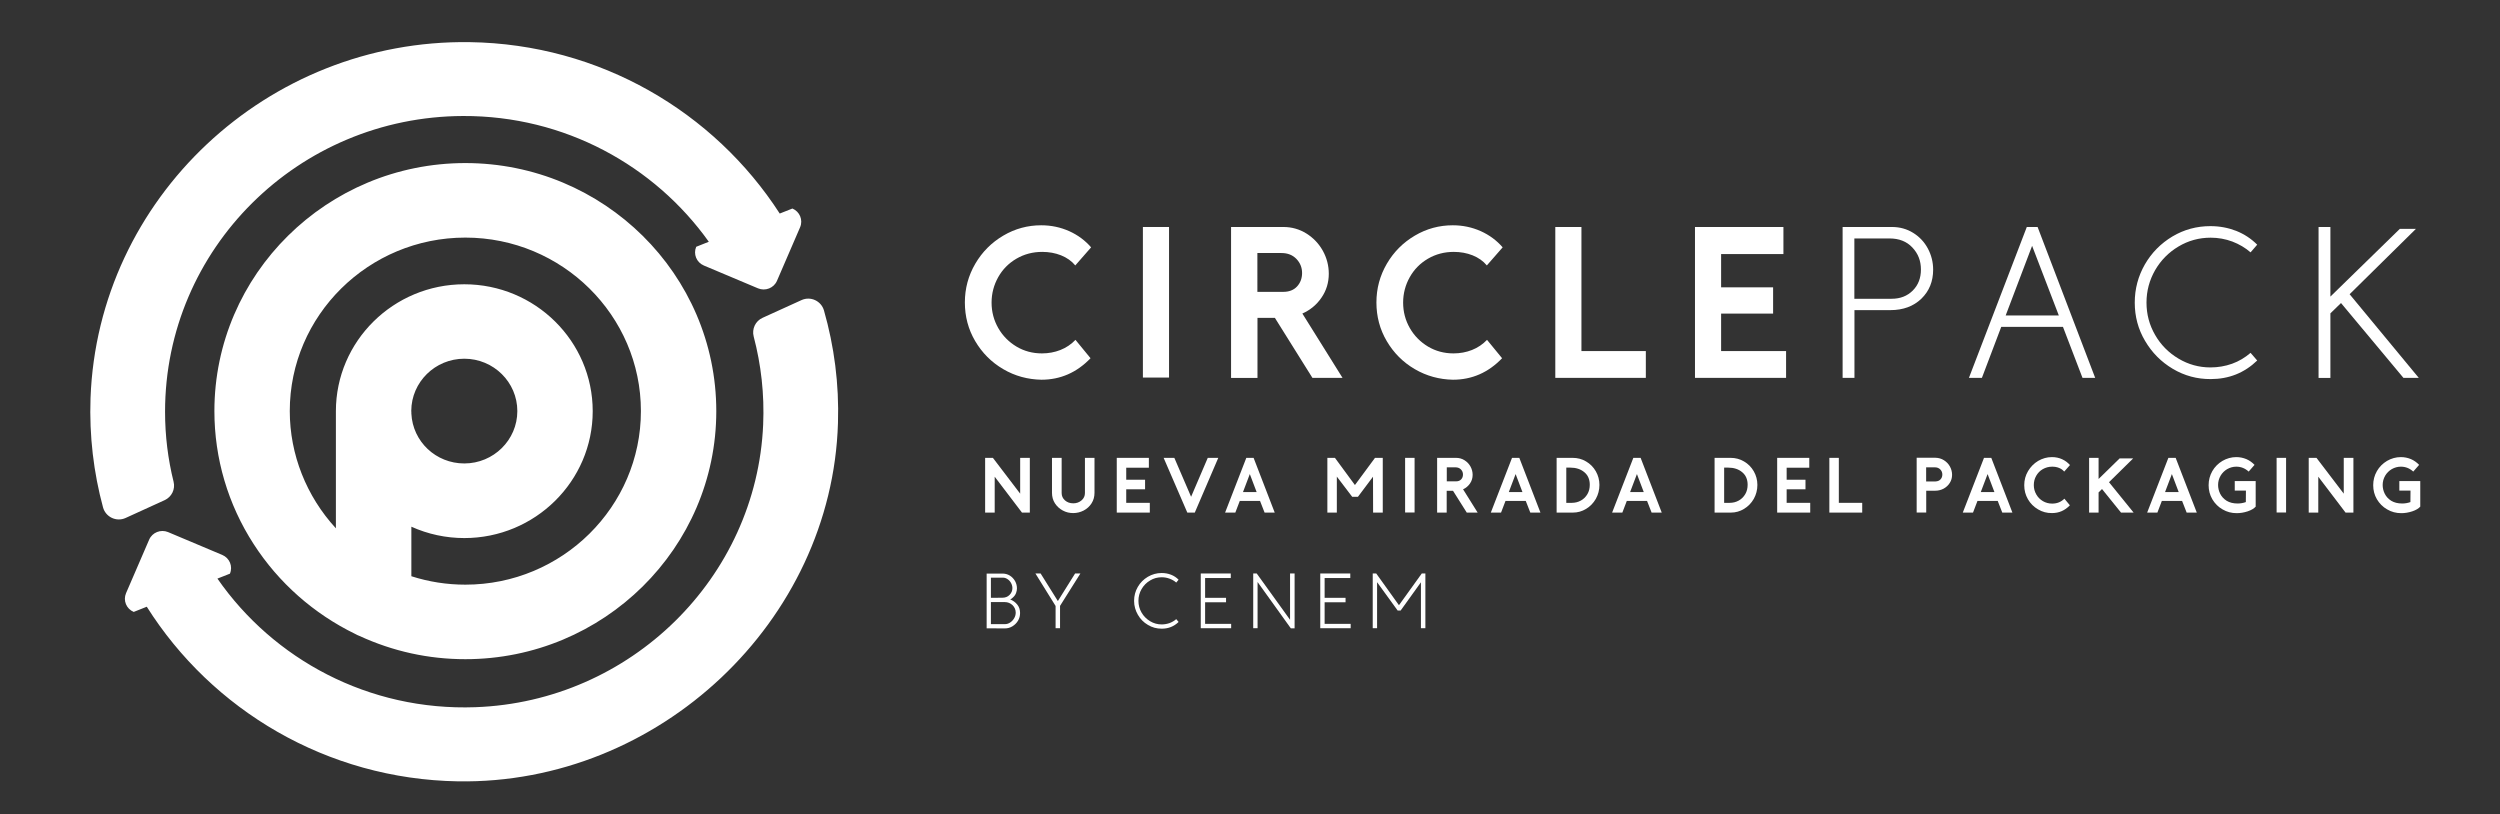 <svg xmlns="http://www.w3.org/2000/svg" xmlns:xlink="http://www.w3.org/1999/xlink" id="Capa_1" x="0px" y="0px" viewBox="0 0 264 86" style="enable-background:new 0 0 264 86;" xml:space="preserve"><rect x="0" y="0" width="264" height="86" fill="#333333" stroke="none"/><style type="text/css"> .st0{fill:#FFFFFF;}</style><g> <g> <g> <path class="st0" d="M108.75,48.35v5.78h-0.83l-2.88-3.79v3.79h-1.01v-5.78h0.82l2.88,3.78v-3.78H108.75z"></path> <path class="st0" d="M112.23,53.91c-0.34-0.18-0.62-0.44-0.83-0.76c-0.21-0.33-0.31-0.7-0.31-1.11v-3.69h1.02v3.72 c0,0.31,0.12,0.56,0.35,0.77c0.24,0.21,0.53,0.31,0.88,0.31s0.64-0.11,0.88-0.32c0.24-0.21,0.35-0.47,0.35-0.76v-3.72h1.01v3.69 c0,0.41-0.1,0.78-0.31,1.11c-0.21,0.33-0.49,0.58-0.83,0.76c-0.35,0.18-0.72,0.27-1.11,0.27S112.58,54.1,112.23,53.91z"></path> <path class="st0" d="M121.42,53.1v1.03h-3.49v-5.78h3.39v1.04h-2.39v1.27h1.99v1.01h-1.99v1.43H121.42z"></path> <path class="st0" d="M124.01,48.35l1.77,4.11l1.76-4.11h1.11l-2.48,5.78h-0.79l-2.5-5.78H124.01z"></path> <path class="st0" d="M133.06,52.9h-2.14l-0.47,1.23h-1.08l2.24-5.78h0.77l2.23,5.78h-1.07L133.06,52.9z M132.7,51.96l-0.72-1.9 l-0.72,1.9H132.7z"></path> <path class="st0" d="M146.02,48.35v5.78H145l-0.01-3.79l-1.59,2.12h-0.61l-1.62-2.13v3.8h-1v-5.78h0.8l2.11,2.87l2.12-2.87 H146.02z"></path> <path class="st0" d="M148.38,48.35h1v5.77h-1V48.35z"></path> <path class="st0" d="M153.44,51.83h-0.67v2.3h-1.01v-5.78h2c0.32,0,0.62,0.08,0.89,0.25c0.27,0.17,0.48,0.39,0.63,0.66 c0.15,0.27,0.23,0.57,0.23,0.88c0,0.34-0.09,0.64-0.28,0.92c-0.19,0.27-0.43,0.48-0.73,0.61l1.54,2.46h-1.15L153.44,51.83z M152.78,50.83h0.99c0.22,0,0.4-0.07,0.53-0.21c0.13-0.14,0.19-0.31,0.19-0.51c0-0.21-0.07-0.39-0.22-0.54 c-0.15-0.15-0.34-0.22-0.57-0.22h-0.92V50.83z"></path> <path class="st0" d="M161.12,52.9h-2.14l-0.47,1.23h-1.08l2.24-5.78h0.77l2.23,5.78h-1.07L161.12,52.9z M160.77,51.96l-0.72-1.9 l-0.72,1.9H160.77z"></path> <path class="st0" d="M167.49,48.73c0.43,0.25,0.78,0.6,1.03,1.04c0.25,0.44,0.38,0.92,0.38,1.44c0,0.53-0.13,1.02-0.38,1.47 c-0.26,0.45-0.6,0.8-1.03,1.06c-0.43,0.26-0.89,0.39-1.39,0.39h-1.72v-5.78h1.69C166.58,48.35,167.06,48.47,167.49,48.73z M166.94,52.86c0.29-0.16,0.52-0.39,0.69-0.68c0.17-0.29,0.25-0.62,0.25-0.99c0-0.56-0.19-1.01-0.58-1.33 c-0.38-0.32-0.88-0.48-1.48-0.48h-0.42v3.72h0.59C166.33,53.1,166.65,53.02,166.94,52.86z"></path> <path class="st0" d="M173.93,52.9h-2.14l-0.47,1.23h-1.08l2.24-5.78h0.77l2.23,5.78h-1.07L173.93,52.9z M173.58,51.96l-0.72-1.9 l-0.72,1.9H173.58z"></path> <path class="st0" d="M184.17,48.73c0.43,0.25,0.78,0.6,1.03,1.04c0.25,0.44,0.38,0.92,0.38,1.44c0,0.53-0.13,1.02-0.38,1.47 c-0.26,0.45-0.6,0.8-1.03,1.06c-0.43,0.26-0.89,0.39-1.39,0.39h-1.72v-5.78h1.69C183.26,48.35,183.73,48.47,184.17,48.73z M183.61,52.86c0.29-0.16,0.52-0.39,0.69-0.68c0.17-0.29,0.25-0.62,0.25-0.99c0-0.56-0.19-1.01-0.58-1.33 c-0.38-0.32-0.88-0.48-1.48-0.48h-0.42v3.72h0.59C183.01,53.1,183.32,53.02,183.61,52.86z"></path> <path class="st0" d="M191.16,53.1v1.03h-3.49v-5.78h3.39v1.04h-2.39v1.27h1.99v1.01h-1.99v1.43H191.16z"></path> <path class="st0" d="M193.18,48.35h1v4.75h2.47v1.03h-3.47V48.35z"></path> <path class="st0" d="M205.28,48.6c0.27,0.17,0.48,0.39,0.63,0.66c0.15,0.27,0.23,0.57,0.23,0.88c0,0.31-0.08,0.6-0.24,0.85 c-0.16,0.26-0.38,0.46-0.65,0.61c-0.28,0.15-0.58,0.22-0.9,0.22h-0.94v2.3h-1.01v-5.78h2C204.72,48.35,205.01,48.43,205.28,48.6z M204.92,50.62c0.13-0.14,0.19-0.31,0.19-0.51c0-0.21-0.07-0.39-0.22-0.54c-0.15-0.15-0.34-0.22-0.57-0.22h-0.92v1.49h0.99 C204.62,50.83,204.79,50.76,204.92,50.62z"></path> <path class="st0" d="M210.96,52.9h-2.14l-0.47,1.23h-1.08l2.24-5.78h0.77l2.23,5.78h-1.07L210.96,52.9z M210.61,51.96l-0.72-1.9 l-0.72,1.9H210.61z"></path> <path class="st0" d="M215.22,53.79c-0.45-0.26-0.81-0.62-1.07-1.07c-0.26-0.45-0.39-0.94-0.39-1.48c0-0.54,0.13-1.03,0.4-1.49 c0.27-0.45,0.62-0.81,1.07-1.08c0.45-0.26,0.93-0.4,1.45-0.4c0.38,0,0.74,0.07,1.07,0.22c0.33,0.15,0.61,0.36,0.84,0.62 l-0.61,0.69c-0.14-0.17-0.32-0.3-0.55-0.39c-0.22-0.09-0.46-0.13-0.72-0.13c-0.36,0-0.69,0.09-0.99,0.26 c-0.3,0.17-0.53,0.41-0.7,0.71c-0.17,0.3-0.25,0.62-0.25,0.98s0.09,0.68,0.26,0.98c0.17,0.3,0.4,0.53,0.7,0.71 c0.29,0.17,0.62,0.26,0.98,0.26c0.25,0,0.49-0.04,0.71-0.13c0.22-0.09,0.41-0.22,0.58-0.39l0.58,0.7 c-0.53,0.55-1.15,0.82-1.88,0.82C216.16,54.19,215.67,54.06,215.22,53.79z"></path> <path class="st0" d="M221.97,51.64L221.61,52v2.13h-1v-5.78h1v2.23l2.22-2.17h1.43l-2.55,2.51l2.6,3.21h-1.33L221.97,51.64z"></path> <path class="st0" d="M230.43,52.9h-2.14l-0.47,1.23h-1.08l2.24-5.78h0.77l2.23,5.78h-1.07L230.43,52.9z M230.07,51.96l-0.72-1.9 l-0.72,1.9H230.07z"></path> <path class="st0" d="M238.2,53.5c-0.18,0.2-0.46,0.37-0.85,0.5c-0.4,0.13-0.78,0.19-1.15,0.19c-0.55,0-1.05-0.13-1.5-0.4 c-0.46-0.26-0.81-0.62-1.08-1.07c-0.26-0.45-0.39-0.94-0.39-1.48c0-0.54,0.13-1.03,0.39-1.49c0.26-0.45,0.62-0.81,1.07-1.08 c0.45-0.26,0.94-0.4,1.46-0.4c0.37,0,0.72,0.07,1.06,0.21c0.33,0.14,0.62,0.35,0.87,0.61l-0.62,0.71 c-0.38-0.35-0.82-0.52-1.31-0.52c-0.34,0-0.66,0.09-0.96,0.26c-0.29,0.17-0.53,0.41-0.7,0.7c-0.17,0.3-0.26,0.62-0.26,0.97 c0,0.32,0.07,0.63,0.22,0.93c0.15,0.3,0.37,0.54,0.68,0.74c0.31,0.19,0.7,0.29,1.16,0.29c0.3,0,0.59-0.05,0.87-0.15l0.01-1.21 h-1.18v-1.01h2.21V53.5z"></path> <path class="st0" d="M240.41,48.35h1v5.77h-1V48.35z"></path> <path class="st0" d="M248.52,48.35v5.78h-0.83l-2.88-3.79v3.79h-1.01v-5.78h0.82l2.88,3.78v-3.78H248.52z"></path> <path class="st0" d="M255.58,53.5c-0.18,0.2-0.46,0.37-0.85,0.5c-0.4,0.13-0.78,0.19-1.15,0.19c-0.55,0-1.05-0.13-1.5-0.4 c-0.46-0.26-0.81-0.62-1.08-1.07c-0.26-0.45-0.39-0.94-0.39-1.48c0-0.54,0.13-1.03,0.39-1.49c0.26-0.45,0.62-0.81,1.07-1.08 c0.45-0.26,0.94-0.4,1.46-0.4c0.37,0,0.72,0.07,1.06,0.21c0.33,0.14,0.62,0.35,0.87,0.61l-0.62,0.71 c-0.38-0.35-0.82-0.52-1.31-0.52c-0.34,0-0.66,0.09-0.96,0.26c-0.29,0.17-0.53,0.41-0.7,0.7c-0.17,0.3-0.26,0.62-0.26,0.97 c0,0.32,0.07,0.63,0.22,0.93c0.15,0.3,0.37,0.54,0.68,0.74c0.31,0.19,0.7,0.29,1.16,0.29c0.3,0,0.59-0.05,0.87-0.15l0.01-1.21 h-1.18v-1.01h2.21V53.5z"></path> <path class="st0" d="M107.42,63.84c0.2,0.24,0.3,0.54,0.3,0.89c0,0.3-0.07,0.57-0.22,0.82c-0.15,0.25-0.35,0.44-0.59,0.59 c-0.25,0.15-0.51,0.22-0.8,0.22l-1.92-0.01v-5.78h1.73c0.26,0.01,0.51,0.08,0.73,0.22c0.22,0.14,0.4,0.33,0.54,0.57 c0.13,0.24,0.2,0.5,0.2,0.77c0,0.16-0.03,0.32-0.09,0.48c-0.06,0.17-0.16,0.32-0.31,0.46c-0.11,0.11-0.21,0.19-0.31,0.23 C106.97,63.42,107.22,63.59,107.42,63.84z M104.64,61v2.13l1.21-0.01c0.31,0,0.57-0.1,0.76-0.3c0.2-0.2,0.3-0.44,0.3-0.72 c0-0.18-0.05-0.36-0.14-0.53c-0.09-0.17-0.22-0.31-0.37-0.41c-0.16-0.11-0.32-0.16-0.49-0.16H104.64z M106.67,65.74 c0.18-0.12,0.32-0.27,0.43-0.46c0.11-0.19,0.16-0.39,0.16-0.59c0-0.31-0.12-0.57-0.34-0.79c-0.23-0.21-0.5-0.32-0.81-0.32h-1.47 v2.33h1.47C106.3,65.91,106.49,65.86,106.67,65.74z"></path> <path class="st0" d="M111.94,63.98v2.36h-0.47v-2.35l-2.13-3.43h0.55l1.82,2.91l1.82-2.91h0.56L111.94,63.98z"></path> <path class="st0" d="M121.22,65.99c-0.45-0.26-0.8-0.62-1.06-1.07c-0.26-0.45-0.4-0.94-0.4-1.47c0-0.53,0.13-1.02,0.39-1.47 c0.26-0.45,0.61-0.8,1.06-1.07c0.45-0.26,0.93-0.4,1.46-0.4c0.35,0,0.68,0.06,0.99,0.18c0.31,0.12,0.58,0.3,0.8,0.53l-0.25,0.3 c-0.2-0.18-0.43-0.31-0.7-0.41c-0.26-0.1-0.54-0.15-0.83-0.15c-0.45,0-0.86,0.11-1.23,0.34c-0.38,0.22-0.68,0.53-0.9,0.91 c-0.22,0.38-0.33,0.79-0.33,1.24c0,0.45,0.11,0.86,0.33,1.24c0.22,0.38,0.52,0.68,0.9,0.91s0.79,0.34,1.22,0.34 c0.29,0,0.57-0.05,0.83-0.14c0.26-0.1,0.5-0.23,0.71-0.42l0.25,0.3c-0.49,0.48-1.09,0.71-1.78,0.71 C122.15,66.39,121.66,66.26,121.22,65.99z"></path> <path class="st0" d="M130.01,65.87v0.47h-3.21v-5.78h3.17v0.48h-2.71v2.09h2.21v0.47h-2.21v2.28H130.01z"></path> <path class="st0" d="M136.71,60.56v5.79h-0.4l-3.51-4.89v4.88h-0.46v-5.78h0.37l3.52,4.89v-4.89H136.71z"></path> <path class="st0" d="M142.63,65.87v0.47h-3.21v-5.78h3.17v0.48h-2.71v2.09h2.21v0.47h-2.21v2.28H142.63z"></path> <path class="st0" d="M150.52,60.56v5.78h-0.47v-4.85l-2.14,2.98h-0.32l-2.17-2.99v4.86h-0.46v-5.78h0.37l2.4,3.35l2.41-3.35 H150.52z"></path> </g> <g> <path class="st0" d="M105.94,38.98c-1.25-0.73-2.23-1.72-2.96-2.96c-0.73-1.24-1.09-2.6-1.09-4.08c0-1.48,0.37-2.84,1.1-4.09 c0.73-1.25,1.72-2.24,2.96-2.97c1.24-0.73,2.57-1.09,4-1.09c1.06,0,2.04,0.21,2.96,0.62c0.91,0.41,1.68,0.98,2.31,1.71 l-1.67,1.91c-0.39-0.47-0.89-0.82-1.51-1.07c-0.61-0.24-1.27-0.36-1.98-0.36c-1,0-1.91,0.24-2.73,0.72 c-0.82,0.48-1.46,1.13-1.92,1.95c-0.46,0.82-0.7,1.72-0.7,2.69c0,0.97,0.24,1.87,0.71,2.69c0.47,0.82,1.12,1.47,1.92,1.95 c0.81,0.48,1.7,0.72,2.69,0.72c0.69,0,1.34-0.12,1.95-0.36c0.61-0.24,1.14-0.6,1.59-1.07l1.59,1.94 c-1.45,1.51-3.18,2.27-5.19,2.27C108.53,40.07,107.18,39.71,105.94,38.98z"></path> <path class="st0" d="M120.69,23.97h2.76v15.9h-2.76V23.97z"></path> <path class="st0" d="M134.63,33.57h-1.84v6.34H130V23.97h5.52c0.89,0,1.7,0.23,2.44,0.69c0.73,0.46,1.31,1.07,1.73,1.82 c0.42,0.76,0.63,1.57,0.63,2.43c0,0.93-0.26,1.78-0.77,2.52c-0.51,0.75-1.19,1.31-2.02,1.68l4.24,6.79h-3.18L134.63,33.57z M132.79,30.82h2.73c0.61,0,1.1-0.19,1.45-0.57c0.35-0.38,0.53-0.86,0.53-1.42c0-0.58-0.2-1.07-0.6-1.49 c-0.4-0.41-0.92-0.62-1.58-0.62h-2.54V30.82z"></path> <path class="st0" d="M149.4,38.98c-1.25-0.73-2.23-1.72-2.96-2.96c-0.73-1.24-1.09-2.6-1.09-4.08c0-1.48,0.37-2.84,1.1-4.09 c0.73-1.25,1.72-2.24,2.96-2.97c1.24-0.73,2.57-1.09,4-1.09c1.06,0,2.04,0.21,2.96,0.62c0.91,0.41,1.68,0.98,2.31,1.71 l-1.67,1.91c-0.39-0.47-0.89-0.82-1.51-1.07c-0.61-0.24-1.27-0.36-1.98-0.36c-1,0-1.91,0.24-2.73,0.72 c-0.82,0.48-1.46,1.13-1.92,1.95c-0.46,0.82-0.7,1.72-0.7,2.69c0,0.97,0.24,1.87,0.71,2.69c0.47,0.82,1.12,1.47,1.92,1.95 c0.81,0.48,1.7,0.72,2.69,0.72c0.69,0,1.34-0.12,1.95-0.36c0.61-0.24,1.14-0.6,1.59-1.07l1.59,1.94 c-1.45,1.51-3.18,2.27-5.19,2.27C152,40.07,150.65,39.71,149.4,38.98z"></path> <path class="st0" d="M164.24,23.97H167v13.1h6.8v2.83h-9.56V23.97z"></path> <path class="st0" d="M188.61,37.07v2.83h-9.62V23.97h9.34v2.86h-6.58v3.51h5.49v2.78h-5.49v3.95H188.61z"></path> <path class="st0" d="M202.03,24.59c0.66,0.41,1.18,0.96,1.55,1.65c0.37,0.69,0.56,1.44,0.56,2.24c0,1.23-0.41,2.25-1.24,3.06 c-0.83,0.8-1.92,1.21-3.28,1.21h-3.79v7.15h-1.25V23.97h5.21C200.62,23.97,201.37,24.18,202.03,24.59z M201.99,30.68 c0.58-0.58,0.86-1.32,0.86-2.22c0-0.92-0.3-1.69-0.91-2.33c-0.6-0.64-1.41-0.95-2.41-0.95h-3.71v6.37h3.93 C200.67,31.55,201.41,31.26,201.99,30.68z"></path> <path class="st0" d="M217.85,34.52h-6.52l-2.04,5.38h-1.37l6.11-15.93h1.14l6.08,15.93h-1.34L217.85,34.52z M217.41,33.31 l-2.82-7.35l-2.79,7.35H217.41z"></path> <path class="st0" d="M229.45,38.95c-1.23-0.73-2.2-1.71-2.93-2.95c-0.73-1.23-1.09-2.58-1.09-4.04c0-1.46,0.36-2.8,1.07-4.04 c0.71-1.23,1.69-2.22,2.91-2.95c1.23-0.73,2.56-1.09,4.01-1.09c0.97,0,1.87,0.17,2.72,0.5c0.85,0.34,1.58,0.82,2.22,1.46 l-0.7,0.81c-0.56-0.49-1.2-0.86-1.92-1.14c-0.73-0.27-1.49-0.41-2.29-0.41c-1.23,0-2.36,0.31-3.4,0.93 c-1.04,0.62-1.86,1.45-2.47,2.5c-0.6,1.05-0.91,2.19-0.91,3.42c0,1.23,0.3,2.37,0.91,3.42c0.6,1.05,1.43,1.88,2.47,2.5 s2.17,0.93,3.37,0.93c0.8,0,1.56-0.13,2.29-0.39c0.72-0.26,1.37-0.65,1.95-1.15l0.7,0.81c-1.36,1.31-2.99,1.96-4.91,1.96 C232.02,40.04,230.68,39.68,229.45,38.95z"></path> <path class="st0" d="M247.21,32l-1.12,1.09v6.82h-1.25V23.97h1.25v7.35l7.33-7.15h1.7l-7,6.9l7.3,8.83h-1.62L247.21,32z"></path> </g> </g> <g> <g> <path class="st0" d="M49.14,17.22c-14.61,0-26.5,11.75-26.5,26.19c0,4.99,1.43,9.85,4.15,14.05c2.63,4.08,6.35,7.36,10.73,9.49 c0.14,0.08,0.29,0.15,0.45,0.21c3.52,1.62,7.28,2.45,11.17,2.45c14.61,0,26.5-11.75,26.5-26.19 C75.64,28.97,63.75,17.22,49.14,17.22z M43.43,43.38c0.02-3.04,2.52-5.5,5.6-5.5c3.09,0,5.6,2.48,5.6,5.53 c0,3.05-2.51,5.53-5.6,5.53c-3,0-5.45-2.31-5.59-5.27v-0.14c0-0.05,0-0.09-0.01-0.13L43.43,43.38z M49.14,61.74 c-1.95,0-3.86-0.3-5.7-0.89v-5.23c1.75,0.79,3.66,1.2,5.59,1.2c7.48,0,13.56-6.01,13.56-13.4c0-7.39-6.08-13.4-13.56-13.4 c-7.48,0-13.56,6.01-13.56,13.4c0,0.07,0,0.14,0,0.21l0,12.16C32.36,52.41,30.6,48,30.6,43.41c0-10.1,8.32-18.32,18.54-18.32 s18.54,8.22,18.54,18.32S59.36,61.74,49.14,61.74z M13.26,54.7c-0.97,0.44-2.1-0.1-2.38-1.12c-0.99-3.66-1.46-7.54-1.32-11.54 c0.77-21.1,18.68-37.9,40.04-37.59c13.75,0.2,25.82,7.38,32.74,18.1l1.34-0.53c0.78,0.33,1.14,1.21,0.81,1.98l-2.44,5.65 c-0.33,0.77-1.23,1.12-2,0.8l-5.72-2.41c-0.78-0.33-1.14-1.21-0.81-1.98l1.33-0.53c-5.74-8.05-15.24-13.32-25.95-13.28 C31.5,12.31,17.43,26.27,17.43,43.48c0,2.55,0.31,5.02,0.9,7.39c0.2,0.79-0.2,1.61-0.95,1.95L13.26,54.7z M88.49,44.67 c-0.63,20.96-18.92,38.18-40.13,37.84c-13.86-0.23-25.99-7.55-32.86-18.44l-1.38,0.55c-0.78-0.33-1.14-1.21-0.81-1.98l2.44-5.65 c0.33-0.77,1.23-1.12,2-0.8l5.72,2.41c0.78,0.33,1.14,1.21,0.81,1.98l-1.32,0.52c5.91,8.51,15.96,13.99,27.25,13.58 c16.37-0.59,29.68-13.66,30.38-29.84c0.14-3.22-0.22-6.34-1-9.3c-0.21-0.8,0.18-1.64,0.94-1.98l4.11-1.87 c0.96-0.44,2.08,0.09,2.37,1.09C88.09,36.56,88.62,40.55,88.49,44.67z"></path> </g> </g></g></svg>